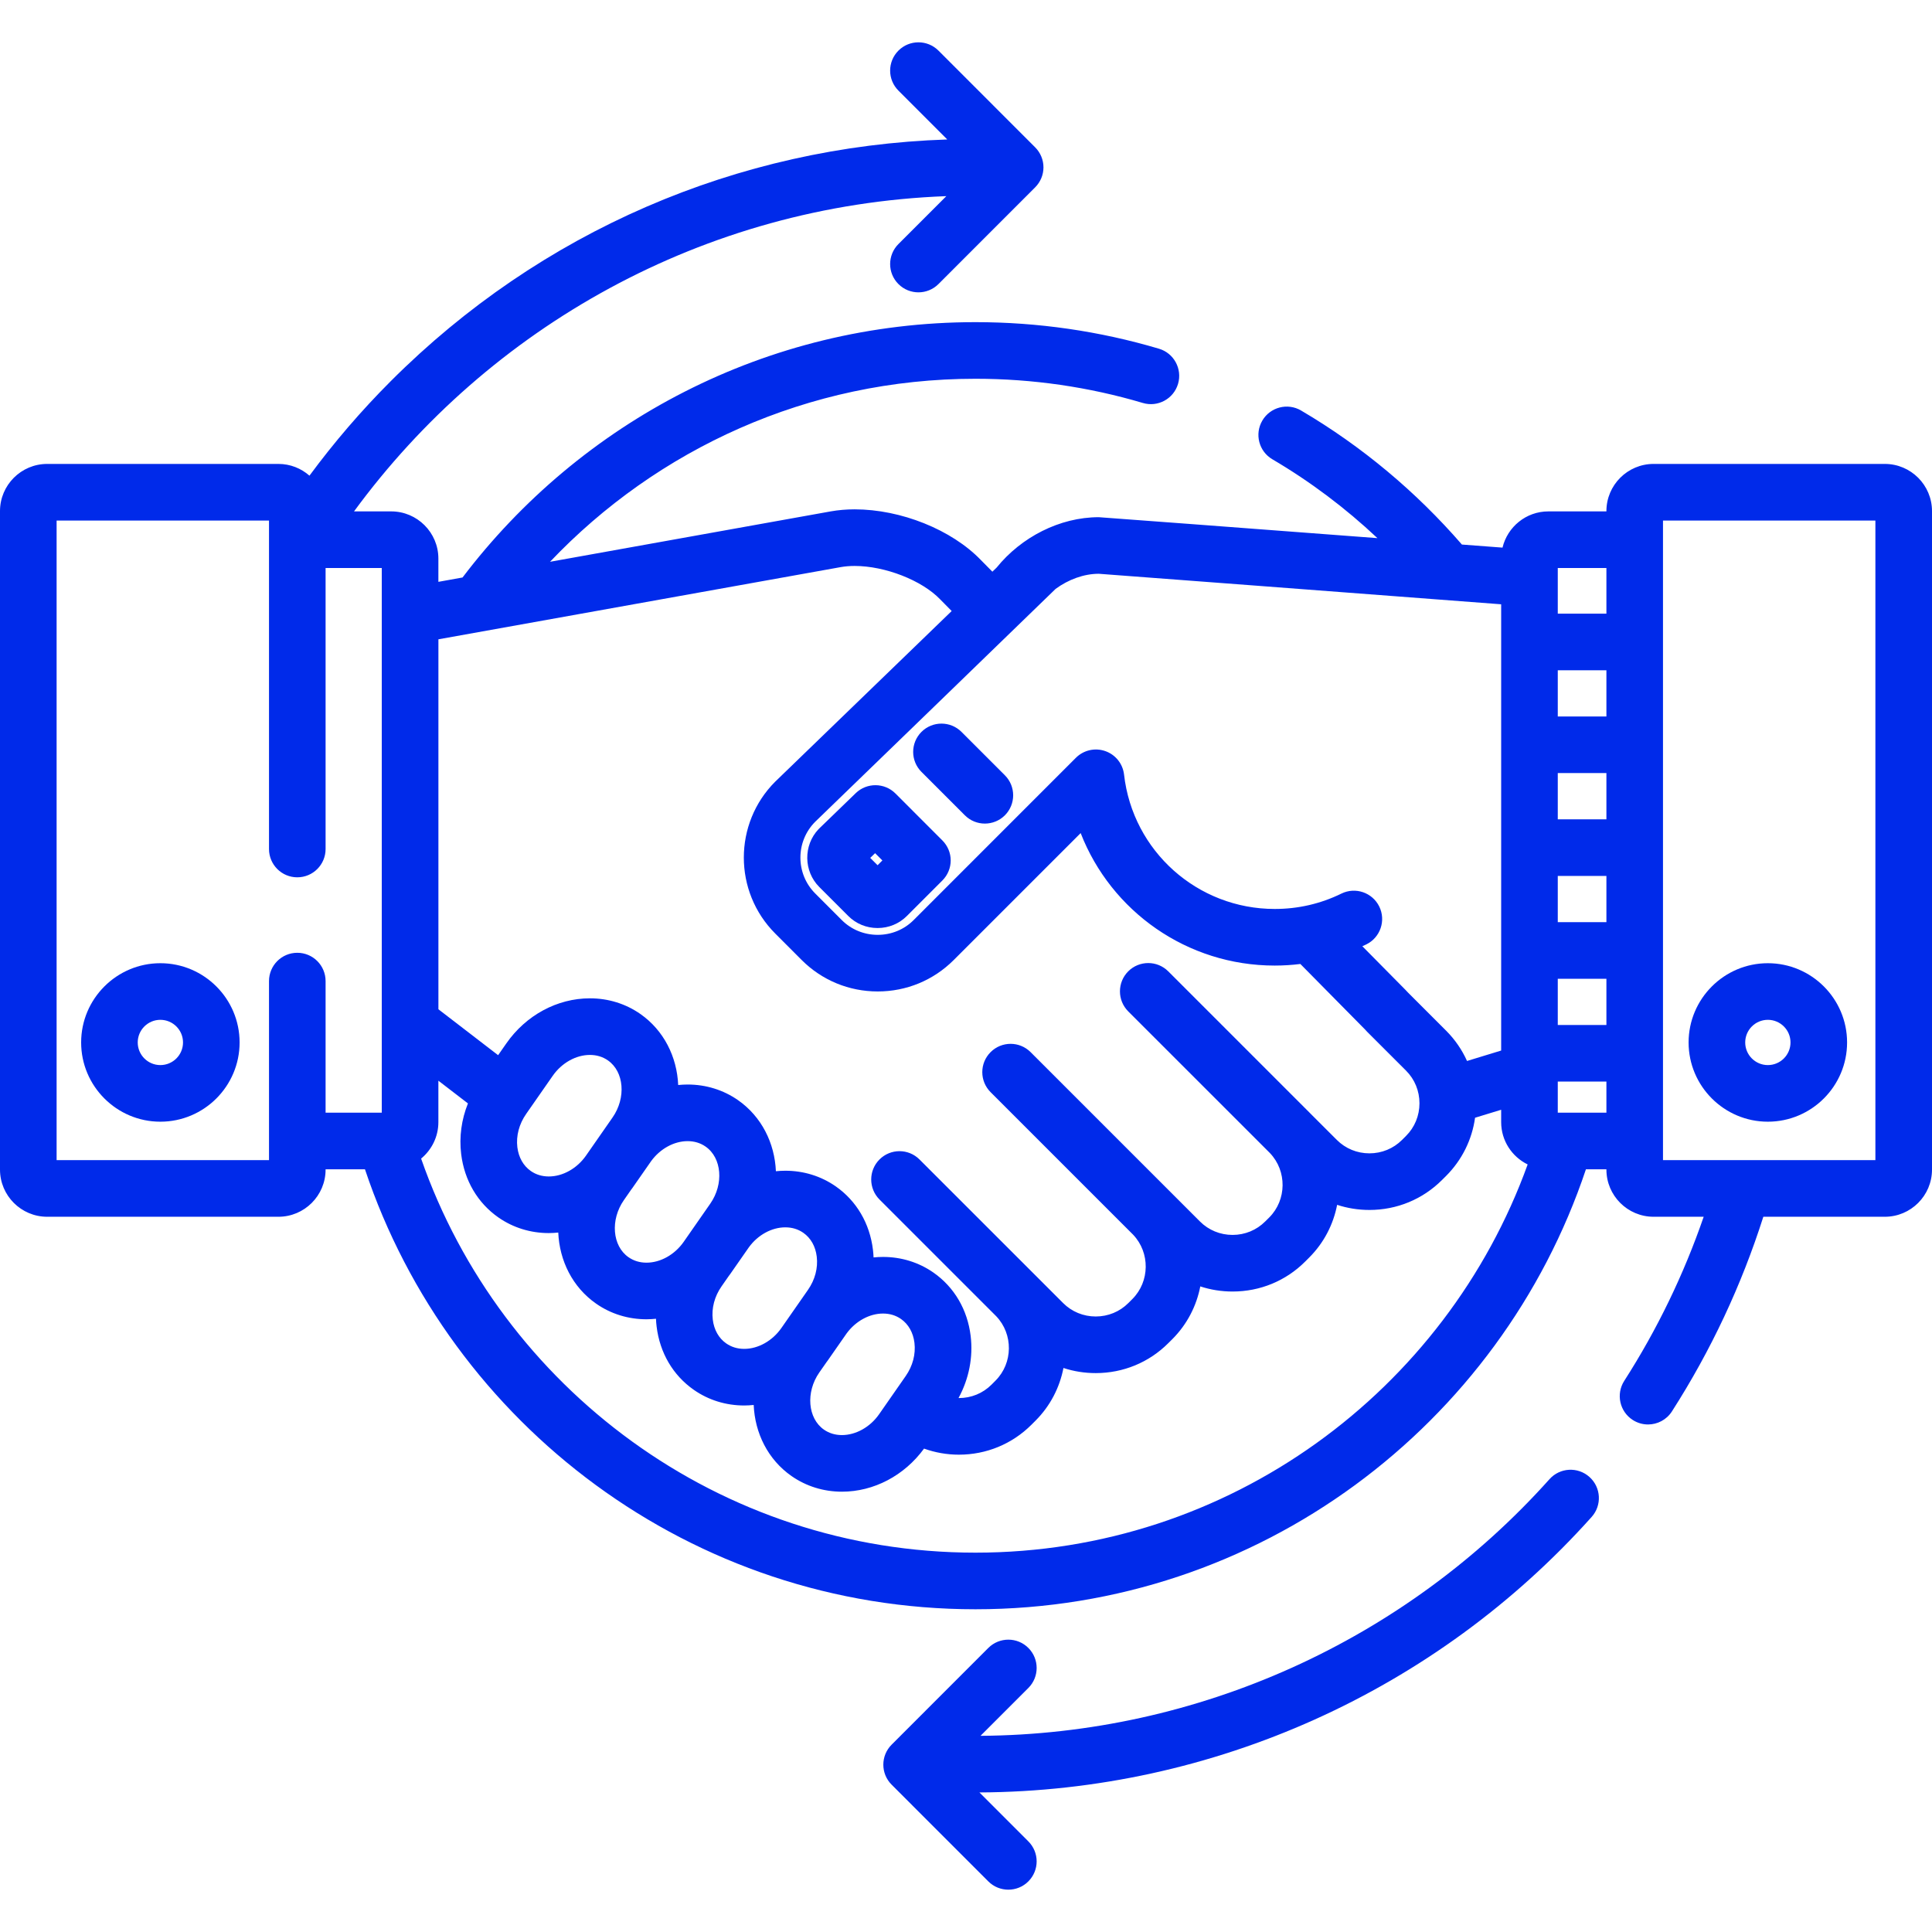 <svg xmlns="http://www.w3.org/2000/svg" fill="none" viewBox="0 0 63 63" height="63" width="63">
<path fill="#002AEA" d="M61.462 15.128H53.921C53.073 15.128 52.383 15.818 52.383 16.666V16.676H50.489C49.764 16.676 49.157 17.181 48.995 17.857C48.597 17.827 48.151 17.793 47.671 17.757C46.175 16.031 44.404 14.549 42.426 13.386C41.987 13.128 41.421 13.275 41.163 13.714C40.904 14.154 41.051 14.719 41.491 14.977C42.728 15.704 43.876 16.569 44.916 17.548C40.728 17.231 35.883 16.865 35.83 16.865C34.554 16.865 33.298 17.519 32.499 18.508L32.36 18.642L31.986 18.263C31.034 17.274 29.38 16.609 27.868 16.609C27.598 16.609 27.337 16.632 27.093 16.675L17.936 18.319C21.426 14.646 26.353 12.351 31.808 12.351C33.666 12.351 35.503 12.617 37.266 13.14C37.755 13.286 38.269 13.007 38.414 12.519C38.559 12.03 38.281 11.516 37.792 11.371C35.858 10.797 33.844 10.505 31.808 10.505C24.988 10.505 18.919 13.777 15.083 18.831L14.295 18.973V18.214C14.295 17.366 13.605 16.676 12.757 16.676H11.544C15.943 10.676 22.936 6.692 30.859 6.396L29.297 7.958C28.936 8.319 28.936 8.903 29.297 9.263C29.477 9.443 29.713 9.533 29.949 9.533C30.185 9.533 30.421 9.443 30.602 9.263L33.755 6.109C33.928 5.936 34.026 5.701 34.026 5.457C34.026 5.212 33.928 4.977 33.755 4.804L30.602 1.65C30.241 1.29 29.657 1.29 29.297 1.65C28.936 2.011 28.936 2.595 29.297 2.955L30.889 4.548C24.032 4.776 17.619 7.552 12.744 12.427C11.775 13.396 10.891 14.428 10.091 15.511C9.82 15.273 9.467 15.128 9.079 15.128H1.538C0.69 15.128 0 15.818 0 16.666V38.139C0 38.987 0.69 39.677 1.538 39.677H9.079C9.927 39.677 10.617 38.987 10.617 38.139V38.129H11.901C14.685 46.457 22.555 52.476 31.808 52.476C41.06 52.476 48.931 46.457 51.715 38.129H52.383V38.139C52.383 38.987 53.073 39.677 53.921 39.677H55.555C54.91 41.548 54.044 43.345 52.964 45.029C52.689 45.458 52.814 46.029 53.243 46.304C53.397 46.403 53.57 46.45 53.74 46.45C54.044 46.45 54.342 46.3 54.518 46.026C55.793 44.037 56.791 41.904 57.5 39.677H61.462C62.31 39.677 63 38.987 63 38.139V16.666C63 15.818 62.31 15.128 61.462 15.128ZM12.449 36.283H10.617V31.992C10.617 31.482 10.204 31.069 9.694 31.069C9.185 31.069 8.772 31.482 8.772 31.992V37.831H1.846V16.974H8.772V27.686C8.772 28.195 9.185 28.608 9.694 28.608C10.204 28.608 10.617 28.195 10.617 27.686V18.522H12.449V36.283ZM34.423 19.202C34.837 18.899 35.34 18.71 35.83 18.71C35.866 18.71 44.962 19.401 48.951 19.705V34.257L47.838 34.597C47.674 34.233 47.445 33.898 47.155 33.608L45.905 32.358C45.883 32.334 45.86 32.309 45.833 32.281L44.424 30.855C44.467 30.835 44.51 30.817 44.553 30.796C45.011 30.572 45.2 30.019 44.976 29.561C44.751 29.104 44.199 28.914 43.741 29.139C43.061 29.472 42.33 29.64 41.567 29.64C39.05 29.64 36.938 27.757 36.654 25.259C36.614 24.907 36.376 24.608 36.041 24.492C35.707 24.375 35.335 24.46 35.084 24.71L29.793 30.002C29.482 30.313 29.066 30.484 28.621 30.484C28.177 30.484 27.76 30.313 27.449 30.002L26.585 29.137C25.94 28.493 25.939 27.445 26.58 26.799C26.579 26.799 34.397 19.234 34.423 19.202ZM14.296 20.847L27.419 18.492C27.556 18.468 27.707 18.455 27.868 18.455C28.863 18.455 30.062 18.924 30.658 19.545C30.661 19.549 30.665 19.552 30.668 19.555L31.033 19.925L25.291 25.477C25.287 25.481 25.283 25.485 25.279 25.488C23.914 26.854 23.914 29.076 25.28 30.442L26.144 31.307C26.804 31.966 27.684 32.33 28.621 32.33C29.559 32.33 30.438 31.966 31.098 31.307L35.239 27.166C36.232 29.718 38.71 31.486 41.567 31.486C41.849 31.486 42.127 31.468 42.403 31.434L44.516 33.574L44.545 33.606C44.556 33.619 44.569 33.632 44.581 33.645L45.85 34.913C46.132 35.195 46.287 35.573 46.287 35.977C46.287 36.38 46.132 36.758 45.85 37.04L45.719 37.171C45.437 37.453 45.059 37.609 44.655 37.609C44.251 37.609 43.874 37.453 43.592 37.171L42.734 36.314L42.728 36.307L38.095 31.674C37.735 31.314 37.15 31.314 36.79 31.674C36.43 32.035 36.43 32.619 36.79 32.98L41.411 37.6C41.97 38.186 41.96 39.128 41.388 39.7L41.256 39.831C40.974 40.113 40.596 40.269 40.193 40.269C39.789 40.269 39.412 40.114 39.129 39.831L33.607 34.309C33.246 33.948 32.662 33.948 32.302 34.309C31.941 34.669 31.941 35.253 32.302 35.614L36.95 40.262C37.507 40.848 37.496 41.789 36.925 42.36L36.794 42.491C36.512 42.773 36.134 42.929 35.73 42.929C35.327 42.929 34.949 42.773 34.667 42.491L33.803 41.627C33.802 41.627 33.803 41.627 33.803 41.627L29.984 37.809C29.624 37.448 29.039 37.448 28.679 37.809C28.319 38.169 28.319 38.753 28.679 39.114L32.485 42.92C33.045 43.506 33.035 44.448 32.462 45.021L32.332 45.152C32.049 45.434 31.672 45.589 31.268 45.589C31.264 45.589 31.26 45.589 31.256 45.589C31.596 44.963 31.736 44.258 31.652 43.564C31.548 42.704 31.116 41.97 30.437 41.496C29.959 41.163 29.391 40.987 28.795 40.987C28.692 40.987 28.588 40.993 28.486 41.003C28.482 40.92 28.476 40.837 28.466 40.754C28.362 39.893 27.93 39.159 27.251 38.685C26.773 38.352 26.205 38.176 25.609 38.176C25.506 38.176 25.403 38.182 25.301 38.192C25.261 37.275 24.836 36.412 24.065 35.874C23.587 35.541 23.02 35.365 22.423 35.365C22.32 35.365 22.217 35.371 22.115 35.381C22.075 34.464 21.65 33.601 20.879 33.063C20.401 32.73 19.833 32.554 19.237 32.554C18.171 32.554 17.152 33.104 16.511 34.024L16.243 34.408L14.296 32.911V20.847ZM20.343 39.136L20.575 38.802C20.59 38.781 20.607 38.761 20.622 38.739L21.234 37.861C21.527 37.46 21.978 37.211 22.422 37.211C22.643 37.211 22.84 37.271 23.009 37.389C23.538 37.757 23.608 38.609 23.161 39.25L22.294 40.495C22.002 40.913 21.537 41.174 21.082 41.174C20.862 41.174 20.664 41.114 20.495 40.996C19.966 40.628 19.897 39.776 20.343 39.136ZM19.975 36.439L19.108 37.684C18.815 38.103 18.351 38.363 17.896 38.363C17.675 38.363 17.478 38.303 17.309 38.185C17.066 38.016 16.911 37.741 16.87 37.409C16.826 37.039 16.927 36.654 17.157 36.324L18.024 35.08C18.316 34.661 18.78 34.4 19.236 34.4C19.456 34.4 19.654 34.46 19.823 34.578C20.352 34.946 20.421 35.798 19.975 36.439ZM23.529 41.946L23.761 41.613C23.777 41.592 23.793 41.571 23.808 41.55L24.421 40.671C24.713 40.27 25.164 40.022 25.608 40.022C25.828 40.022 26.026 40.082 26.195 40.2C26.438 40.369 26.593 40.644 26.633 40.976C26.678 41.346 26.577 41.731 26.347 42.061L25.48 43.305C25.188 43.724 24.723 43.985 24.268 43.985C24.047 43.985 23.85 43.925 23.681 43.807C23.438 43.638 23.283 43.363 23.243 43.031C23.198 42.661 23.299 42.275 23.529 41.946ZM26.715 44.757L26.949 44.422C26.964 44.401 26.98 44.382 26.994 44.361L27.608 43.48C27.901 43.081 28.351 42.833 28.794 42.833C29.015 42.833 29.212 42.893 29.381 43.011C29.623 43.18 29.779 43.455 29.819 43.787C29.864 44.157 29.763 44.543 29.533 44.872L28.666 46.117C28.374 46.536 27.909 46.796 27.454 46.796C27.234 46.796 27.036 46.736 26.867 46.618C26.339 46.25 26.269 45.398 26.715 44.757ZM31.808 50.63C23.456 50.63 16.339 45.253 13.732 37.78C14.075 37.497 14.295 37.069 14.295 36.591V35.24L15.259 35.981C15.048 36.507 14.97 37.073 15.038 37.632C15.143 38.492 15.574 39.226 16.253 39.7C16.731 40.033 17.299 40.209 17.896 40.209C17.999 40.209 18.102 40.202 18.204 40.192C18.244 41.109 18.668 41.973 19.44 42.511C19.917 42.844 20.485 43.02 21.082 43.02C21.185 43.02 21.288 43.013 21.391 43.003C21.394 43.087 21.4 43.17 21.411 43.254C21.515 44.114 21.946 44.848 22.626 45.322C23.103 45.655 23.671 45.831 24.268 45.831C24.371 45.831 24.474 45.824 24.577 45.814C24.616 46.731 25.04 47.595 25.812 48.133C26.29 48.466 26.858 48.642 27.454 48.642C28.494 48.642 29.488 48.118 30.132 47.237C30.491 47.366 30.874 47.435 31.268 47.435C32.164 47.435 33.005 47.088 33.636 46.457L33.767 46.326C34.251 45.842 34.555 45.24 34.678 44.608C35.012 44.718 35.367 44.775 35.73 44.775C36.627 44.775 37.468 44.428 38.098 43.797L38.23 43.666C38.713 43.182 39.017 42.581 39.14 41.948C39.475 42.058 39.829 42.115 40.193 42.115C41.089 42.115 41.931 41.768 42.561 41.137L42.692 41.006C43.176 40.522 43.48 39.92 43.602 39.288C43.937 39.398 44.292 39.455 44.655 39.455C45.552 39.455 46.393 39.107 47.023 38.477L47.155 38.346C47.673 37.827 48 37.165 48.1 36.448L48.951 36.188V36.592C48.951 37.197 49.304 37.721 49.815 37.971C47.153 45.344 40.087 50.63 31.808 50.63ZM52.383 36.283H50.797V35.269H52.383V36.283ZM52.383 33.423H50.797V31.916H52.383V33.423ZM52.383 30.07H50.797V28.563H52.383V30.07ZM52.383 26.717H50.797V25.209H52.383V26.717ZM52.383 23.364H50.797V21.857H52.383V23.364ZM52.383 20.011H50.797V18.522H52.383V20.011ZM61.154 37.831H54.228V16.974H61.154V37.831Z"></path>
<path fill="#002AEA" d="M30.73 27.406L29.2 25.875C28.843 25.518 28.267 25.514 27.905 25.863L26.719 27.011C26.708 27.021 26.698 27.031 26.689 27.041C26.192 27.568 26.204 28.412 26.715 28.923L27.662 29.87C27.915 30.123 28.253 30.262 28.616 30.262C28.98 30.262 29.319 30.122 29.571 29.87L30.73 28.711C30.903 28.538 31.001 28.303 31.001 28.058C31.001 27.813 30.903 27.579 30.73 27.406ZM28.617 28.214L28.377 27.975L28.536 27.821L28.773 28.058L28.617 28.214Z"></path>
<path fill="#002AEA" d="M32.768 25.281L31.353 23.866C30.992 23.506 30.408 23.506 30.048 23.866C29.687 24.226 29.687 24.811 30.048 25.171L31.463 26.586C31.643 26.766 31.879 26.856 32.115 26.856C32.351 26.856 32.588 26.766 32.768 26.586C33.128 26.225 33.128 25.641 32.768 25.281Z"></path>
<path fill="#002AEA" d="M57.647 31.409C56.223 31.409 55.063 32.568 55.063 33.993C55.063 35.418 56.223 36.577 57.647 36.577C59.072 36.577 60.231 35.418 60.231 33.993C60.231 32.568 59.072 31.409 57.647 31.409ZM57.647 34.731C57.24 34.731 56.909 34.4 56.909 33.993C56.909 33.586 57.24 33.255 57.647 33.255C58.055 33.255 58.386 33.586 58.386 33.993C58.386 34.4 58.055 34.731 57.647 34.731Z"></path>
<path fill="#002AEA" d="M5.229 31.409C3.805 31.409 2.646 32.568 2.646 33.993C2.646 35.418 3.805 36.577 5.229 36.577C6.654 36.577 7.813 35.418 7.813 33.993C7.813 32.568 6.654 31.409 5.229 31.409ZM5.229 34.731C4.822 34.731 4.491 34.4 4.491 33.993C4.491 33.586 4.822 33.255 5.229 33.255C5.637 33.255 5.968 33.586 5.968 33.993C5.968 34.4 5.637 34.731 5.229 34.731Z"></path>
<path fill="#002AEA" d="M51.83 48.162C51.45 47.822 50.867 47.854 50.527 48.234C45.802 53.513 39.047 56.556 31.973 56.603L33.534 55.042C33.894 54.682 33.894 54.097 33.533 53.737C33.173 53.377 32.589 53.377 32.228 53.737L29.075 56.891C28.714 57.252 28.714 57.836 29.075 58.196L32.228 61.35C32.408 61.53 32.645 61.62 32.881 61.62C33.117 61.62 33.353 61.53 33.533 61.35C33.894 60.989 33.894 60.405 33.533 60.045L31.938 58.449C39.549 58.412 46.82 55.144 51.902 49.465C52.242 49.086 52.21 48.502 51.83 48.162Z"></path>
</svg>
